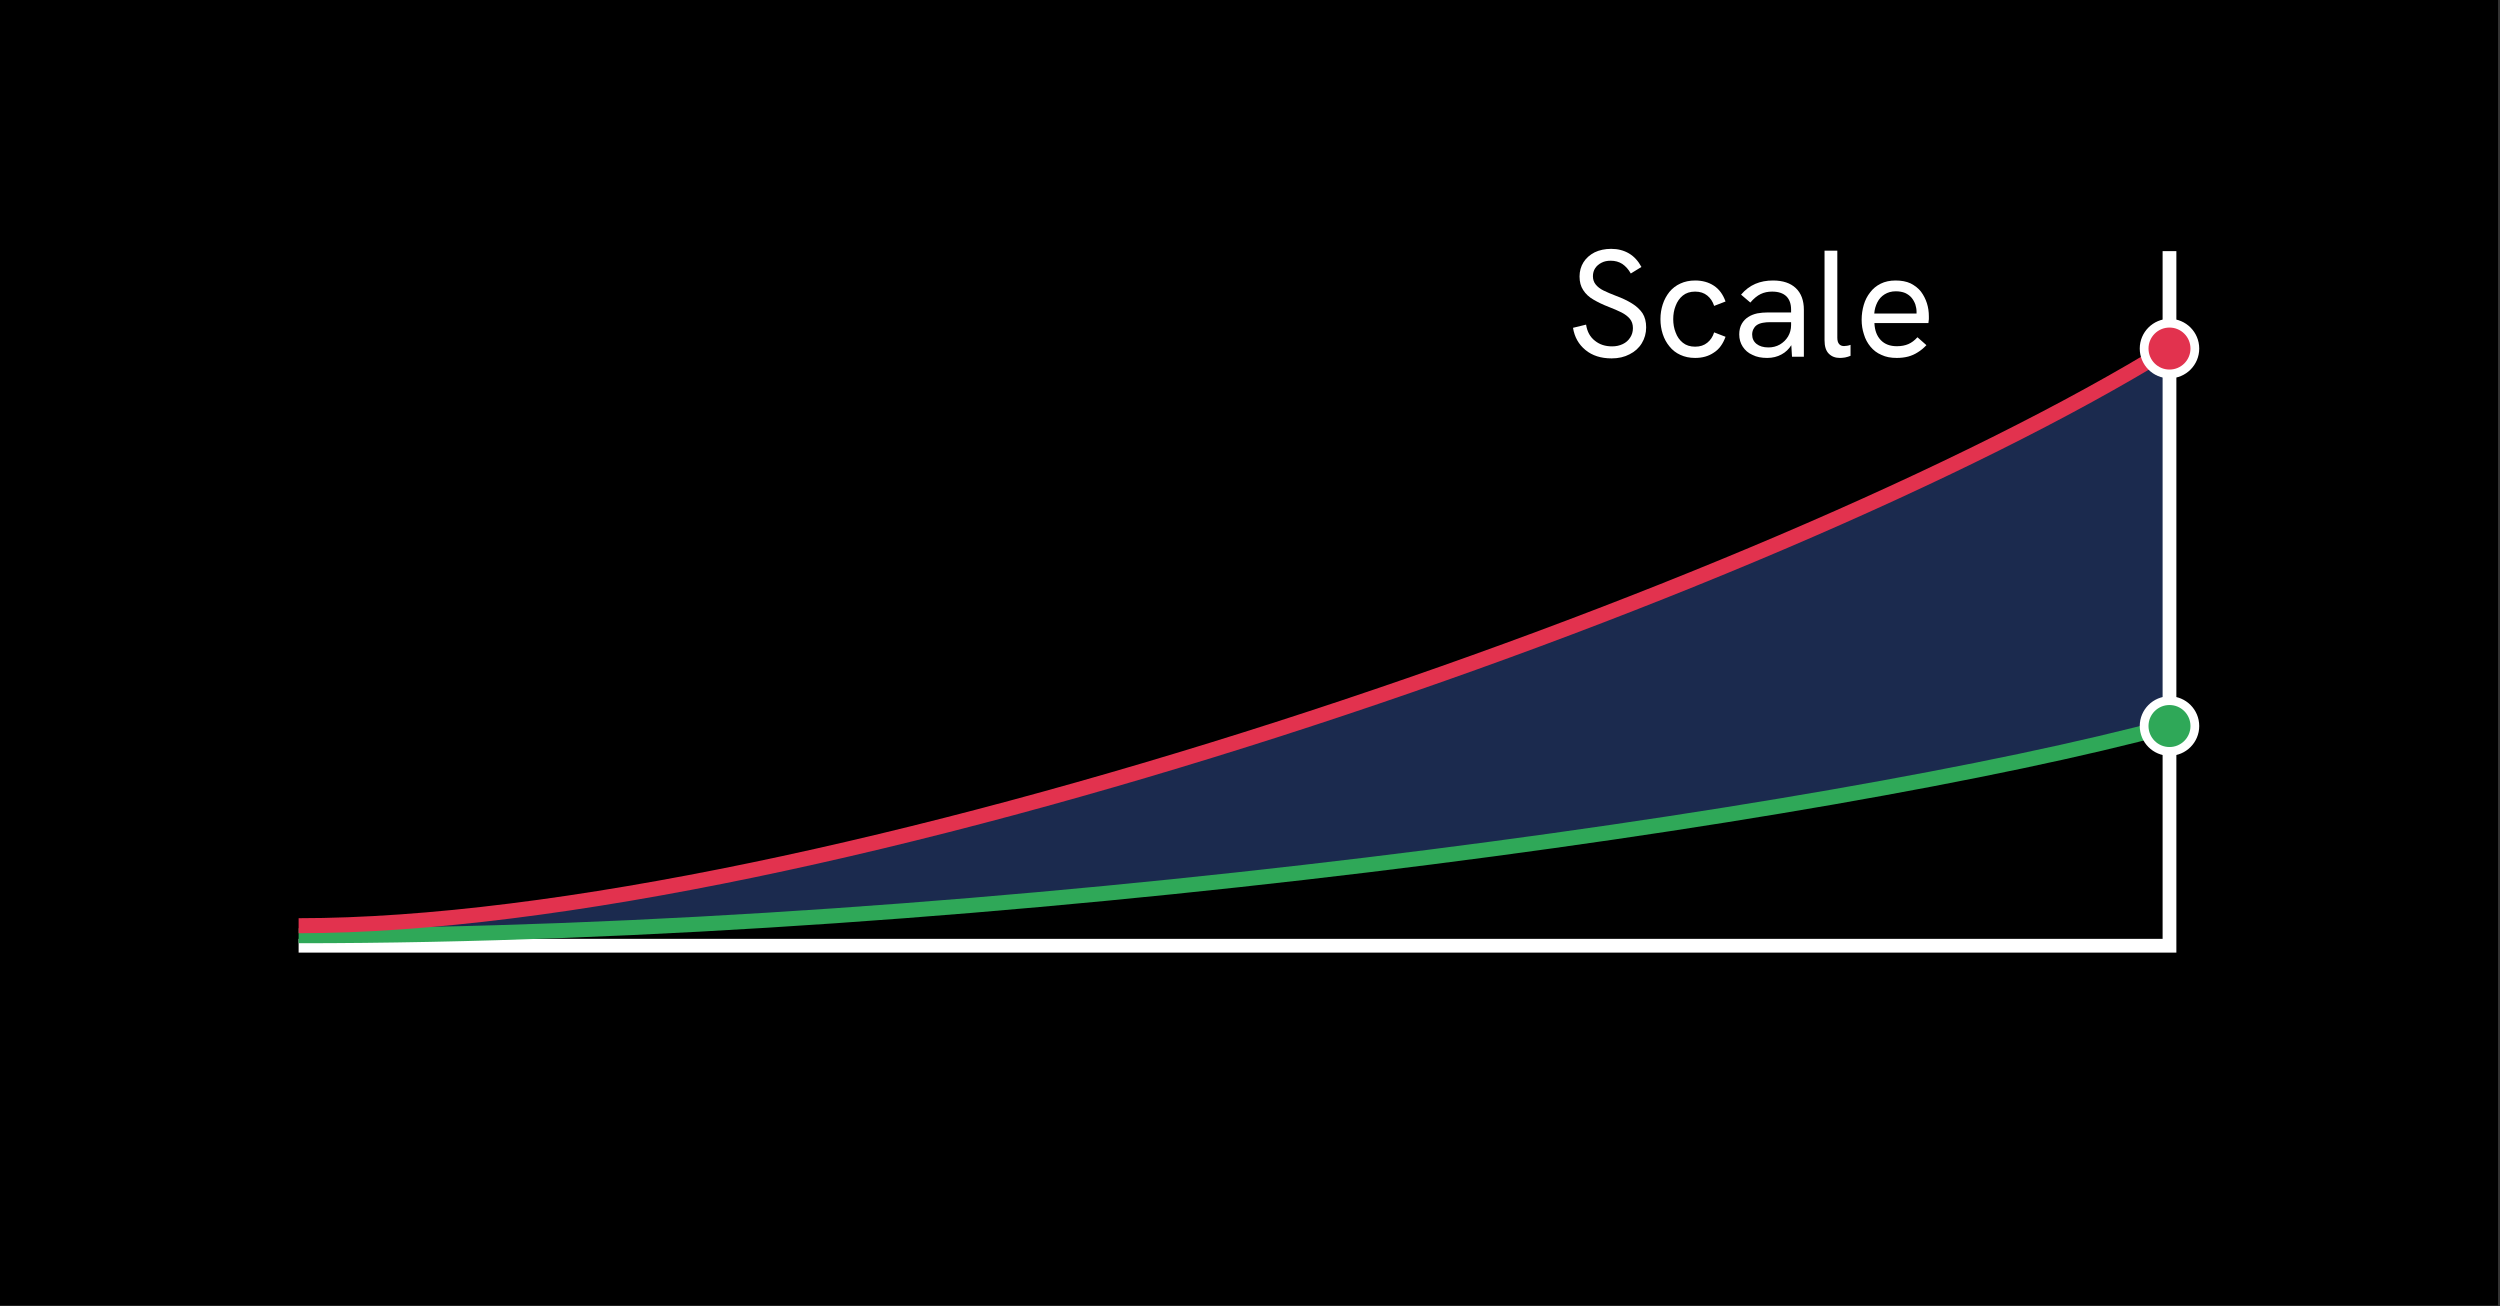 <?xml version="1.0" encoding="UTF-8" standalone="no"?>
<!DOCTYPE svg PUBLIC "-//W3C//DTD SVG 1.1//EN" "http://www.w3.org/Graphics/SVG/1.1/DTD/svg11.dtd">
<svg width="100%" height="100%" viewBox="0 0 999 522" version="1.1" xmlns="http://www.w3.org/2000/svg" xmlns:xlink="http://www.w3.org/1999/xlink" xml:space="preserve" xmlns:serif="http://www.serif.com/" style="fill-rule:evenodd;clip-rule:evenodd;stroke-miterlimit:1.5;">
    <rect x="0" y="0" width="999" height="522" fill="#333333" stroke="none"/>
    <g id="Artboard1" transform="matrix(1.21,0,0,1.341,-119.831,-244.087)">
        <rect x="99" y="182" width="825" height="389"/>
        <g transform="matrix(0.826,0,0,0.746,155.648,231.737)">
            <path d="M80.272,303.033C290.416,312.38 703.126,251.02 798.875,223.296C799.078,153.178 797.406,178.374 798.875,72.445C671.846,152.743 313.268,285.949 80.272,303.033Z" style="fill:rgb(27,42,78);"/>
        </g>
        <g transform="matrix(0.826,0,0,0.746,73.858,96.031)">
            <path d="M149.871,493.033L897.875,493.033L897.875,215.578" style="fill:none;stroke:white;stroke-width:5.5px;"/>
        </g>
        <g transform="matrix(0.826,0,0,0.746,73.858,93.049)">
            <path d="M149.871,493.033C426.701,493.033 762.897,445.54 897.875,409.296" style="fill:none;stroke:rgb(47,168,88);stroke-width:6px;stroke-linejoin:round;"/>
        </g>
        <g transform="matrix(0.826,0,0,0.746,73.858,90.066)">
            <path d="M149.871,493.033C356.088,493.033 738.526,360.554 897.875,262.445" style="fill:none;stroke:rgb(226,50,78);stroke-width:6px;stroke-linejoin:round;"/>
        </g>
        <g transform="matrix(4.726,0,0,4.266,-2770.3,-692.651)">
            <g transform="matrix(10.627,0,0,10.627,716.654,229.95)">
                <path d="M0.292,0.011C0.222,0.011 0.165,-0.007 0.12,-0.044C0.075,-0.081 0.048,-0.129 0.038,-0.19L0.124,-0.211C0.131,-0.164 0.151,-0.129 0.182,-0.105C0.213,-0.08 0.25,-0.068 0.295,-0.068C0.321,-0.068 0.344,-0.073 0.365,-0.083C0.386,-0.093 0.402,-0.107 0.414,-0.126C0.426,-0.144 0.432,-0.165 0.432,-0.188C0.432,-0.213 0.425,-0.233 0.412,-0.249C0.399,-0.265 0.38,-0.279 0.357,-0.291C0.333,-0.303 0.305,-0.315 0.274,-0.327C0.235,-0.342 0.202,-0.358 0.173,-0.375C0.143,-0.392 0.121,-0.413 0.105,-0.438C0.089,-0.462 0.081,-0.492 0.081,-0.527C0.081,-0.562 0.09,-0.594 0.107,-0.621C0.124,-0.648 0.149,-0.67 0.18,-0.686C0.211,-0.701 0.248,-0.709 0.289,-0.709C0.333,-0.709 0.372,-0.699 0.406,-0.679C0.44,-0.659 0.467,-0.629 0.488,-0.59L0.418,-0.547C0.403,-0.574 0.384,-0.595 0.362,-0.61C0.34,-0.624 0.315,-0.631 0.286,-0.631C0.263,-0.631 0.243,-0.627 0.226,-0.618C0.208,-0.609 0.194,-0.597 0.184,-0.582C0.174,-0.567 0.169,-0.549 0.169,-0.529C0.169,-0.508 0.175,-0.49 0.187,-0.475C0.199,-0.46 0.216,-0.446 0.239,-0.435C0.262,-0.424 0.289,-0.412 0.321,-0.4C0.362,-0.385 0.397,-0.368 0.426,-0.35C0.455,-0.332 0.478,-0.311 0.495,-0.286C0.511,-0.261 0.519,-0.23 0.519,-0.193C0.519,-0.154 0.509,-0.119 0.49,-0.088C0.471,-0.057 0.444,-0.033 0.41,-0.016C0.376,0.002 0.337,0.011 0.292,0.011Z" style="fill:white;fill-rule:nonzero;"/>
            </g>
            <g transform="matrix(10.627,0,0,10.627,722.648,229.95)">
                <path d="M0.277,0.008C0.24,0.008 0.208,0.001 0.18,-0.012C0.151,-0.025 0.127,-0.044 0.108,-0.068C0.089,-0.091 0.074,-0.118 0.064,-0.149C0.054,-0.18 0.049,-0.212 0.049,-0.247C0.049,-0.281 0.054,-0.313 0.064,-0.344C0.074,-0.375 0.089,-0.402 0.108,-0.426C0.127,-0.449 0.151,-0.468 0.18,-0.481C0.208,-0.494 0.24,-0.501 0.277,-0.501C0.324,-0.501 0.365,-0.49 0.4,-0.467C0.435,-0.444 0.46,-0.41 0.477,-0.363L0.402,-0.334C0.393,-0.362 0.378,-0.385 0.357,-0.402C0.336,-0.419 0.31,-0.428 0.277,-0.428C0.244,-0.428 0.217,-0.419 0.196,-0.402C0.175,-0.385 0.159,-0.362 0.149,-0.335C0.138,-0.308 0.133,-0.278 0.133,-0.247C0.133,-0.216 0.138,-0.186 0.149,-0.159C0.159,-0.131 0.175,-0.109 0.196,-0.092C0.217,-0.075 0.244,-0.066 0.277,-0.066C0.31,-0.066 0.336,-0.075 0.357,-0.092C0.378,-0.109 0.393,-0.131 0.402,-0.16L0.477,-0.131C0.46,-0.084 0.435,-0.049 0.4,-0.027C0.365,-0.003 0.324,0.008 0.277,0.008Z" style="fill:white;fill-rule:nonzero;"/>
            </g>
            <g transform="matrix(10.627,0,0,10.627,728.153,229.95)">
                <path d="M0.396,-0L0.39,-0.099L0.39,-0.309C0.39,-0.347 0.38,-0.376 0.359,-0.397C0.337,-0.418 0.306,-0.428 0.265,-0.428C0.238,-0.428 0.213,-0.423 0.19,-0.412C0.167,-0.401 0.144,-0.382 0.122,-0.356L0.061,-0.408C0.088,-0.44 0.12,-0.464 0.155,-0.479C0.19,-0.494 0.229,-0.501 0.271,-0.501C0.336,-0.501 0.386,-0.484 0.421,-0.451C0.456,-0.418 0.474,-0.37 0.474,-0.309L0.474,-0L0.396,-0ZM0.233,0.008C0.196,0.008 0.163,0.002 0.136,-0.012C0.108,-0.024 0.087,-0.043 0.072,-0.066C0.057,-0.089 0.049,-0.116 0.049,-0.147C0.049,-0.174 0.055,-0.198 0.066,-0.217C0.077,-0.236 0.091,-0.25 0.108,-0.261C0.125,-0.272 0.145,-0.28 0.168,-0.285C0.19,-0.289 0.213,-0.291 0.238,-0.291L0.398,-0.291L0.398,-0.227L0.25,-0.227C0.235,-0.227 0.22,-0.226 0.204,-0.223C0.188,-0.22 0.174,-0.215 0.162,-0.206C0.153,-0.199 0.147,-0.191 0.142,-0.181C0.137,-0.171 0.134,-0.159 0.134,-0.146C0.134,-0.12 0.144,-0.099 0.163,-0.084C0.182,-0.069 0.208,-0.061 0.241,-0.061C0.268,-0.061 0.293,-0.067 0.316,-0.08C0.338,-0.093 0.356,-0.11 0.37,-0.133C0.383,-0.155 0.39,-0.18 0.39,-0.208L0.425,-0.172C0.421,-0.137 0.41,-0.105 0.393,-0.078C0.376,-0.051 0.354,-0.029 0.327,-0.015C0.3,0 0.268,0.008 0.233,0.008Z" style="fill:white;fill-rule:nonzero;"/>
            </g>
            <g transform="matrix(10.627,0,0,10.627,733.891,229.95)">
                <path d="M0.171,0.008C0.141,0.008 0.117,-0.001 0.098,-0.02C0.079,-0.039 0.07,-0.068 0.07,-0.109L0.07,-0.697L0.154,-0.697L0.154,-0.125C0.154,-0.106 0.158,-0.092 0.166,-0.083C0.174,-0.074 0.185,-0.07 0.198,-0.07C0.204,-0.07 0.211,-0.071 0.218,-0.072C0.225,-0.073 0.233,-0.075 0.241,-0.078L0.241,-0.006C0.23,-0.001 0.218,0.002 0.205,0.005C0.192,0.007 0.181,0.008 0.171,0.008Z" style="fill:white;fill-rule:nonzero;"/>
            </g>
            <g transform="matrix(10.627,0,0,10.627,736.707,229.95)">
                <path d="M0.28,0.008C0.241,0.008 0.208,0.002 0.179,-0.012C0.15,-0.024 0.126,-0.043 0.107,-0.066C0.088,-0.089 0.073,-0.116 0.064,-0.147C0.054,-0.177 0.049,-0.209 0.049,-0.243C0.049,-0.277 0.054,-0.31 0.063,-0.341C0.072,-0.372 0.086,-0.399 0.105,-0.423C0.123,-0.447 0.146,-0.466 0.174,-0.48C0.202,-0.494 0.235,-0.501 0.272,-0.501C0.31,-0.501 0.343,-0.495 0.371,-0.482C0.398,-0.468 0.421,-0.451 0.439,-0.428C0.456,-0.405 0.469,-0.38 0.478,-0.352C0.487,-0.324 0.491,-0.295 0.491,-0.265C0.491,-0.262 0.491,-0.256 0.491,-0.247C0.49,-0.237 0.489,-0.228 0.488,-0.221L0.133,-0.221C0.135,-0.173 0.149,-0.136 0.175,-0.109C0.201,-0.082 0.236,-0.069 0.281,-0.069C0.31,-0.069 0.335,-0.074 0.356,-0.083C0.377,-0.092 0.397,-0.107 0.416,-0.128L0.475,-0.076C0.457,-0.057 0.438,-0.041 0.418,-0.029C0.398,-0.016 0.377,-0.007 0.355,-0.001C0.332,0.005 0.307,0.008 0.28,0.008ZM0.407,-0.264C0.408,-0.269 0.409,-0.275 0.41,-0.28C0.41,-0.285 0.41,-0.291 0.41,-0.296C0.41,-0.312 0.407,-0.328 0.402,-0.344C0.396,-0.36 0.388,-0.375 0.377,-0.388C0.366,-0.401 0.352,-0.411 0.335,-0.419C0.318,-0.426 0.297,-0.43 0.274,-0.43C0.245,-0.43 0.221,-0.423 0.2,-0.41C0.179,-0.397 0.163,-0.379 0.152,-0.357C0.141,-0.335 0.134,-0.311 0.132,-0.284L0.435,-0.284L0.407,-0.264Z" style="fill:white;fill-rule:nonzero;"/>
            </g>
        </g>
        <g transform="matrix(0.826,0,0,0.746,78.34,131.15)">
            <circle cx="892.45" cy="358.196" r="10.14" style="fill:rgb(47,168,88);stroke:white;stroke-width:3.5px;stroke-linecap:round;stroke-linejoin:round;"/>
        </g>
        <g transform="matrix(0.826,0,0,0.746,78.34,18.671)">
            <circle cx="892.45" cy="358.196" r="10.14" style="fill:rgb(226,50,78);stroke:white;stroke-width:3.5px;stroke-linecap:round;stroke-linejoin:round;"/>
        </g>
    </g>
</svg>
